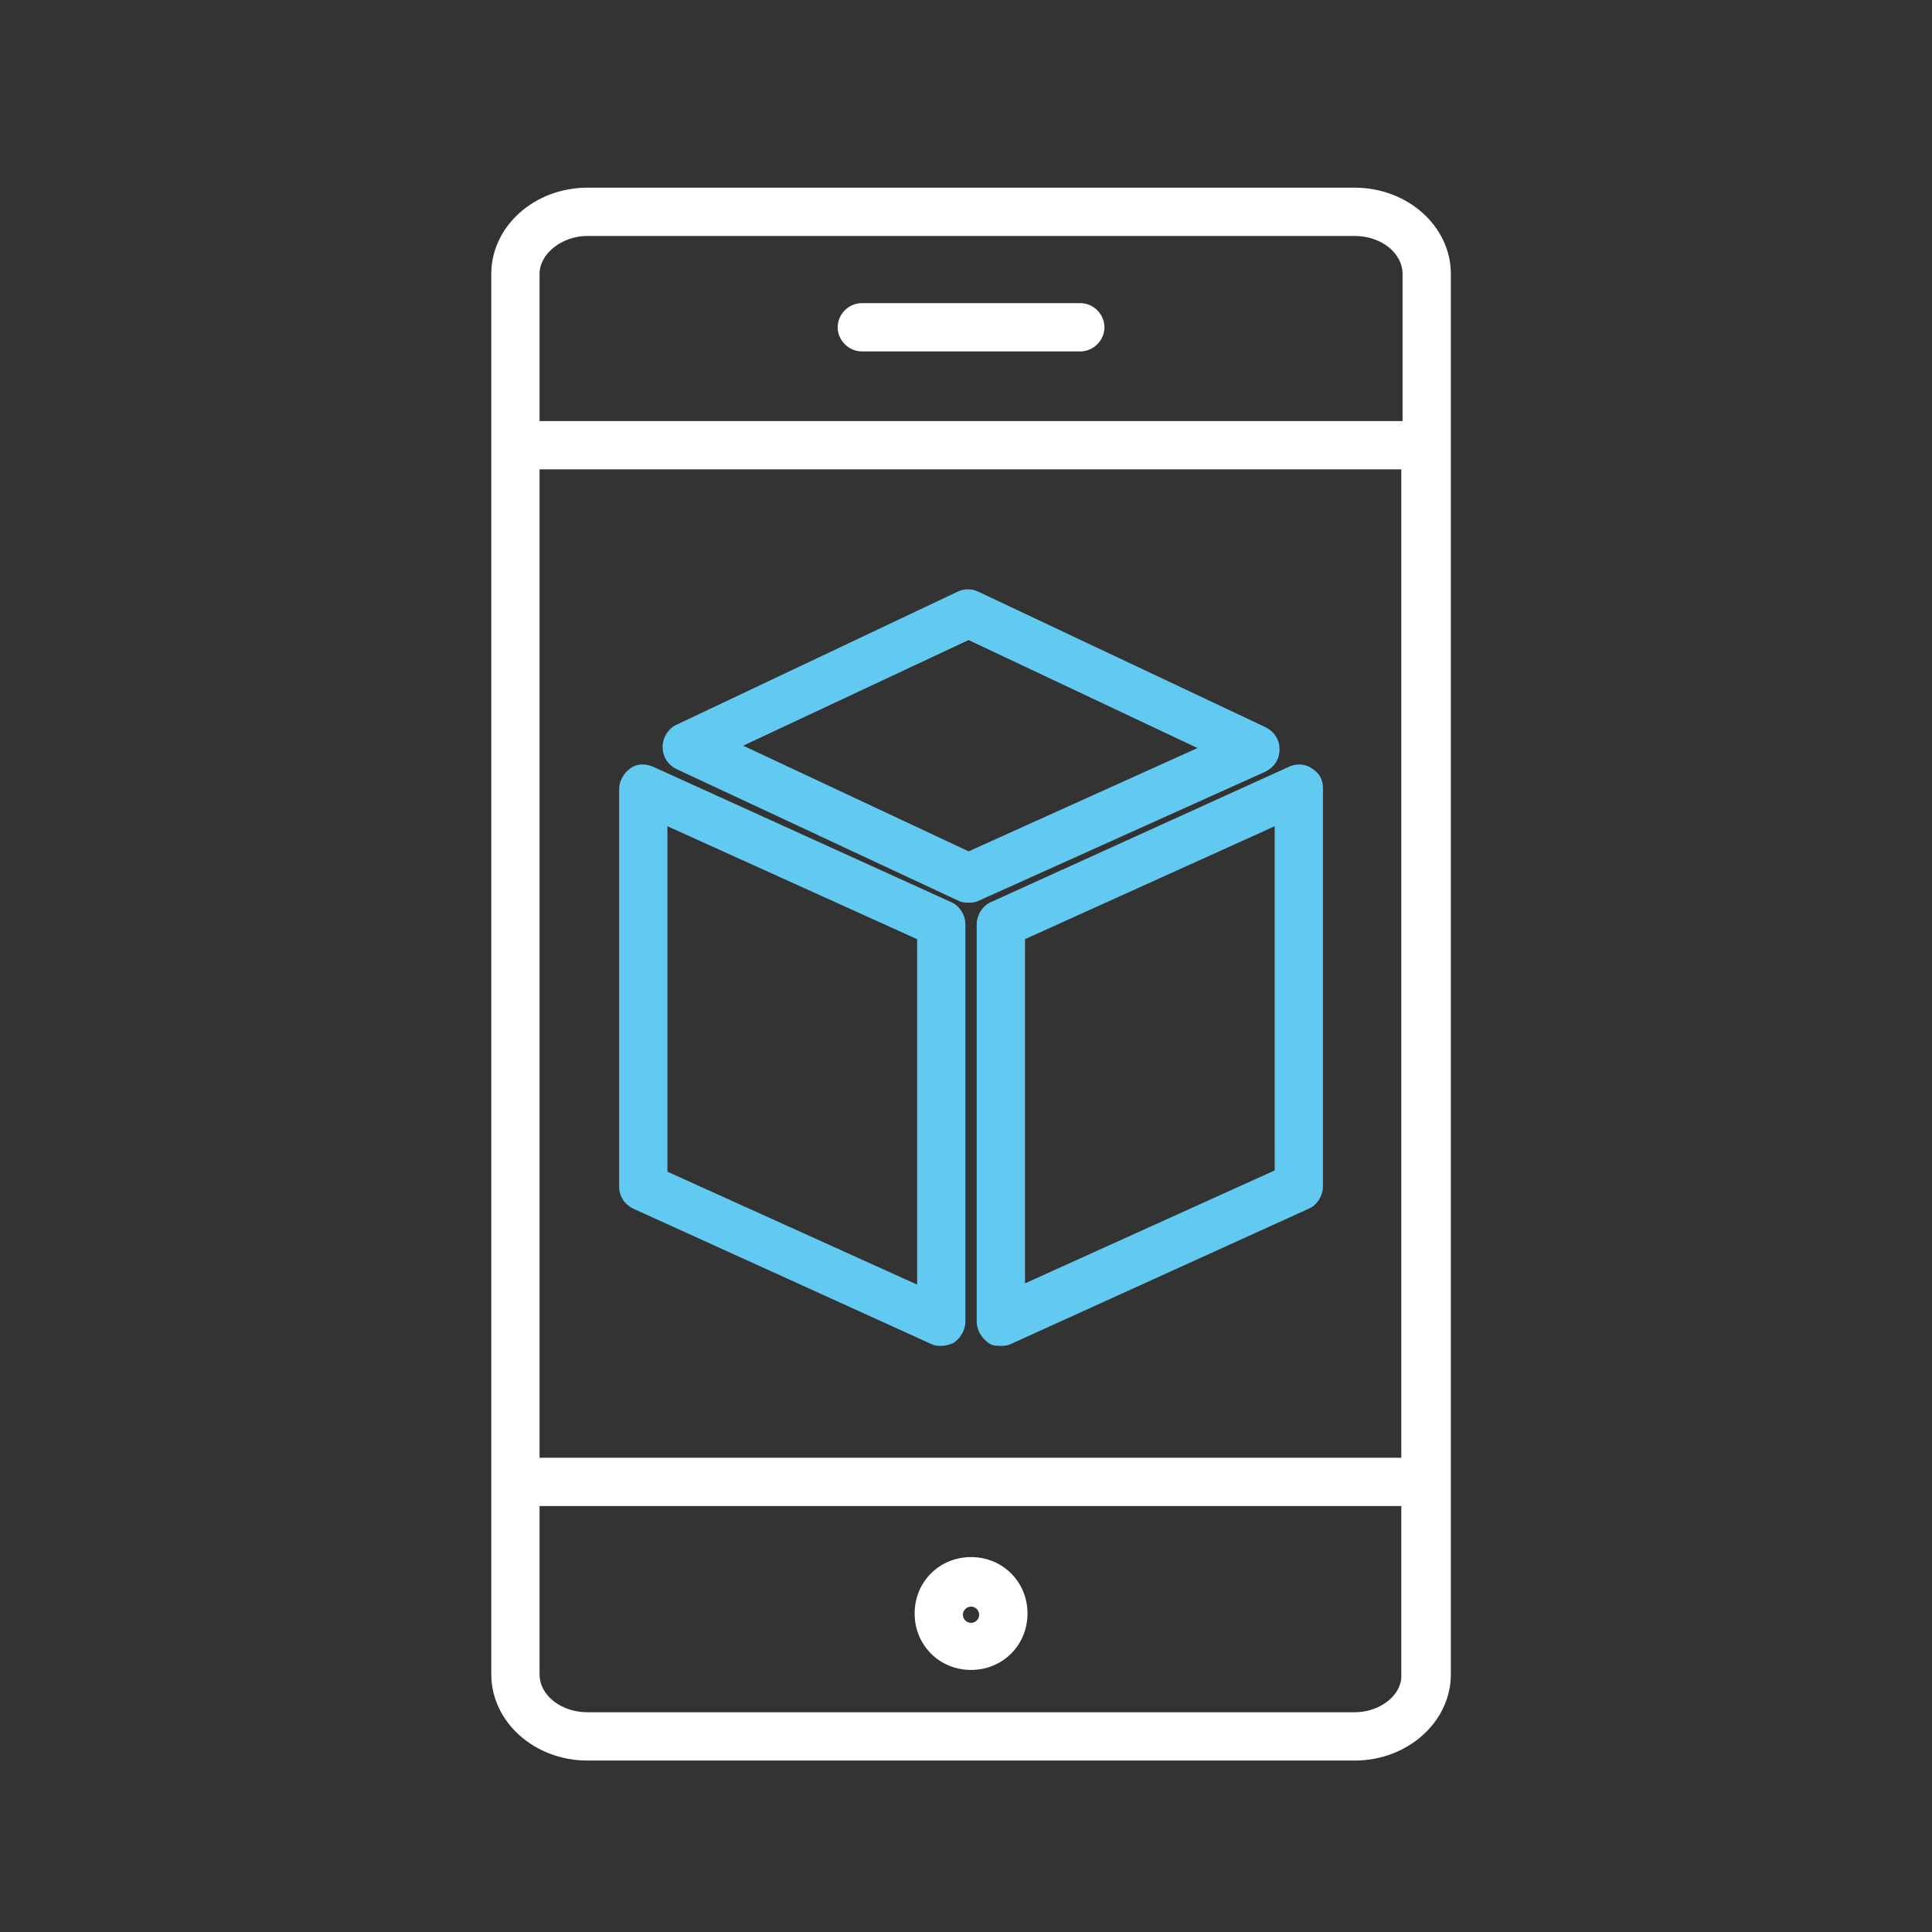 <svg xmlns="http://www.w3.org/2000/svg" width="70" height="70" viewBox="0 0 70 70">
  <rect x="0" y="0" width="70" height="70" fill="#333333" stroke="none"/>
  <g id="Mobile_Applications" data-name="Mobile Applications" transform="translate(-725 -1148)">
    <g id="Group_837" data-name="Group 837" transform="translate(717.2 1153.9)">
      <g id="Group_626" data-name="Group 626" transform="translate(25.8 1.1)">
        <g id="Path_5991" data-name="Path 5991" transform="translate(-31.467 -26.662)" fill="#62caf0">
          <path d="M 47.57 68.325 C 47.475 68.325 47.367 68.325 47.256 68.27 L 36.463 63.368 C 36.163 63.218 36 62.963 36 62.647 L 36 48.253 C 36 48.011 36.139 47.75 36.355 47.588 C 36.468 47.504 36.599 47.461 36.745 47.461 C 36.853 47.461 36.966 47.484 37.082 47.53 L 47.882 52.435 C 48.144 52.54 48.345 52.851 48.345 53.156 L 48.345 67.551 C 48.345 67.793 48.206 68.054 47.99 68.215 L 47.983 68.221 L 47.975 68.225 C 47.915 68.255 47.754 68.325 47.57 68.325 Z M 37.549 62.178 L 46.796 66.361 L 46.796 53.625 L 37.549 49.443 L 37.549 62.178 Z" stroke="none"/>
          <path d="M 36.745 47.561 C 36.627 47.561 36.514 47.594 36.415 47.668 C 36.235 47.803 36.1 48.028 36.1 48.253 L 36.1 62.647 C 36.1 62.917 36.235 63.142 36.505 63.277 L 47.301 68.18 C 47.391 68.225 47.481 68.225 47.57 68.225 C 47.705 68.225 47.84 68.18 47.93 68.135 C 48.11 68 48.245 67.775 48.245 67.551 L 48.245 53.156 C 48.245 52.886 48.065 52.616 47.84 52.526 L 37.045 47.623 C 36.944 47.583 36.842 47.561 36.745 47.561 M 46.896 66.516 L 37.449 62.243 L 37.449 49.288 L 46.896 53.561 L 46.896 66.516 M 36.745 47.361 C 36.865 47.361 36.991 47.387 37.119 47.438 L 37.123 47.439 L 37.127 47.441 L 47.919 52.343 C 48.224 52.467 48.445 52.808 48.445 53.156 L 48.445 67.551 C 48.445 67.827 48.294 68.113 48.05 68.295 L 48.036 68.306 L 48.02 68.314 C 47.953 68.348 47.776 68.425 47.57 68.425 C 47.47 68.425 47.346 68.425 47.215 68.361 L 36.422 63.459 L 36.419 63.458 L 36.415 63.456 C 36.083 63.29 35.9 63.003 35.9 62.647 L 35.9 48.253 C 35.9 47.976 36.051 47.691 36.295 47.508 C 36.426 47.41 36.577 47.361 36.745 47.361 Z M 46.696 53.69 L 37.649 49.598 L 37.649 62.114 L 46.696 66.206 L 46.696 53.69 Z" stroke="none" fill="#62caf0"/>
        </g>
        <g id="Path_5992" data-name="Path 5992" transform="translate(-47.312 -26.662)" fill="#62caf0">
          <path d="M 65.575 68.325 C 65.431 68.325 65.268 68.325 65.15 68.211 C 64.937 68.049 64.8 67.791 64.8 67.551 L 64.8 53.156 C 64.8 52.851 65.001 52.54 65.268 52.434 L 76.059 47.532 C 76.15 47.487 76.266 47.461 76.381 47.461 C 76.533 47.461 76.677 47.505 76.786 47.585 C 77.028 47.732 77.145 47.935 77.145 48.208 L 77.145 62.647 C 77.145 62.953 76.944 63.263 76.677 63.37 L 65.886 68.271 C 65.778 68.325 65.67 68.325 65.575 68.325 Z M 66.349 53.625 L 66.349 66.316 L 75.596 62.133 L 75.596 49.443 L 66.349 53.625 Z" stroke="none"/>
          <path d="M 76.381 47.561 C 76.281 47.561 76.181 47.583 76.101 47.623 L 65.305 52.526 C 65.08 52.616 64.9 52.886 64.9 53.156 L 64.9 67.551 C 64.9 67.775 65.035 68 65.215 68.135 C 65.305 68.225 65.44 68.225 65.575 68.225 C 65.665 68.225 65.755 68.225 65.845 68.18 L 76.64 63.277 C 76.865 63.187 77.045 62.917 77.045 62.647 L 77.045 48.208 C 77.045 47.983 76.955 47.803 76.73 47.668 C 76.631 47.594 76.505 47.561 76.381 47.561 M 66.249 66.471 L 66.249 53.561 L 75.696 49.288 L 75.696 62.198 L 66.249 66.471 M 76.381 47.361 C 76.553 47.361 76.716 47.411 76.842 47.502 C 77.109 47.666 77.245 47.903 77.245 48.208 L 77.245 62.647 C 77.245 62.995 77.024 63.337 76.719 63.461 L 65.93 68.361 C 65.8 68.425 65.675 68.425 65.575 68.425 C 65.421 68.425 65.232 68.425 65.085 68.287 C 64.847 68.104 64.7 67.823 64.7 67.551 L 64.7 53.156 C 64.7 52.808 64.921 52.467 65.226 52.342 L 76.015 47.443 C 76.124 47.389 76.25 47.361 76.381 47.361 Z M 75.496 62.069 L 75.496 49.598 L 66.449 53.69 L 66.449 66.161 L 75.496 62.069 Z" stroke="none" fill="#62caf0"/>
        </g>
        <g id="Path_5993" data-name="Path 5993" transform="translate(-33.392 -18.898)" fill="#62caf0">
          <path d="M 50.486 44.503 C 50.39 44.503 50.282 44.503 50.171 44.448 L 39.963 39.681 C 39.663 39.531 39.5 39.276 39.5 38.96 C 39.5 38.656 39.7 38.347 39.965 38.239 L 50.128 33.427 C 50.228 33.377 50.345 33.35 50.463 33.35 C 50.582 33.35 50.698 33.377 50.8 33.428 L 61.189 38.33 C 61.488 38.479 61.651 38.735 61.651 39.05 C 61.651 39.366 61.488 39.621 61.191 39.77 L 50.797 44.449 C 50.689 44.503 50.581 44.503 50.486 44.503 Z M 42.085 38.915 L 50.487 42.854 L 59.019 39.003 L 50.486 34.977 L 42.085 38.915 Z" stroke="none"/>
          <path d="M 50.486 44.403 C 50.576 44.403 50.666 44.403 50.756 44.358 L 61.147 39.68 C 61.416 39.545 61.551 39.32 61.551 39.05 C 61.551 38.78 61.416 38.555 61.147 38.421 L 50.756 33.517 C 50.666 33.472 50.564 33.45 50.463 33.45 C 50.362 33.45 50.261 33.472 50.171 33.517 L 40.005 38.331 C 39.78 38.421 39.6 38.69 39.6 38.96 C 39.6 39.23 39.735 39.455 40.005 39.59 L 50.216 44.358 C 50.306 44.403 50.396 44.403 50.486 44.403 M 50.486 34.867 L 59.257 39.005 L 50.486 42.964 L 41.849 38.915 L 50.486 34.867 M 50.486 44.603 C 50.385 44.603 50.26 44.603 50.129 44.539 L 39.92 39.771 L 39.918 39.77 L 39.915 39.769 C 39.583 39.603 39.4 39.316 39.4 38.96 C 39.4 38.613 39.62 38.272 39.924 38.147 L 50.085 33.337 C 50.197 33.281 50.329 33.25 50.463 33.25 C 50.597 33.25 50.729 33.281 50.845 33.339 L 61.232 38.24 C 61.568 38.408 61.751 38.695 61.751 39.05 C 61.751 39.406 61.568 39.693 61.236 39.859 L 61.232 39.861 L 61.229 39.862 L 50.841 44.539 C 50.71 44.603 50.586 44.603 50.486 44.603 Z M 42.32 38.915 L 50.487 42.744 L 58.78 39.001 L 50.485 35.088 L 42.32 38.915 Z" stroke="none" fill="#62caf0"/>
        </g>
        <g id="Path_5994" data-name="Path 5994" transform="translate(-25.8 -1.1)" fill="#fff">
          <path d="M 56.883 57.788 L 29.084 57.788 C 27.218 57.788 25.7 56.431 25.7 54.764 L 25.7 4.024 C 25.7 2.356 27.218 1 29.084 1 L 56.883 1 C 58.749 1 60.267 2.356 60.267 4.024 L 60.267 54.764 C 60.267 56.431 58.749 57.788 56.883 57.788 Z M 27.249 48.566 L 27.249 54.764 C 27.249 55.577 28.072 56.238 29.084 56.238 L 56.883 56.238 C 57.435 56.238 57.971 56.021 58.317 55.657 C 58.566 55.394 58.689 55.087 58.672 54.769 L 58.672 54.767 L 58.672 54.764 L 58.672 48.566 L 27.249 48.566 Z M 27.249 47.017 L 58.672 47.017 L 58.672 11.006 L 27.249 11.006 L 27.249 47.017 Z M 27.249 9.457 L 58.717 9.457 L 58.717 4.024 C 58.717 3.211 57.894 2.549 56.883 2.549 L 29.084 2.549 C 28.089 2.549 27.249 3.225 27.249 4.024 L 27.249 9.457 Z" stroke="none"/>
          <path d="M 56.883 57.688 C 58.682 57.688 60.167 56.383 60.167 54.764 L 60.167 4.024 C 60.167 2.404 58.682 1.1 56.883 1.1 L 29.084 1.1 C 27.284 1.1 25.8 2.404 25.8 4.024 L 25.8 54.764 C 25.8 56.383 27.284 57.688 29.084 57.688 L 56.883 57.688 M 27.149 48.466 L 58.772 48.466 L 58.772 54.764 C 58.817 55.619 57.917 56.338 56.883 56.338 L 29.084 56.338 C 28.004 56.338 27.149 55.619 27.149 54.764 L 27.149 48.466 M 27.149 10.906 L 58.772 10.906 L 58.772 47.117 L 27.149 47.117 L 27.149 10.906 M 29.084 2.449 L 56.883 2.449 C 57.962 2.449 58.817 3.169 58.817 4.024 L 58.817 9.557 L 27.149 9.557 L 27.149 4.024 C 27.149 3.169 28.049 2.449 29.084 2.449 M 56.883 57.888 L 29.084 57.888 C 27.163 57.888 25.6 56.486 25.6 54.764 L 25.6 4.024 C 25.6 2.301 27.163 0.9 29.084 0.9 L 56.883 0.9 C 58.804 0.9 60.367 2.301 60.367 4.024 L 60.367 54.764 C 60.367 56.486 58.804 57.888 56.883 57.888 Z M 27.349 48.666 L 27.349 54.764 C 27.349 55.522 28.127 56.138 29.084 56.138 L 56.883 56.138 C 57.408 56.138 57.917 55.933 58.244 55.588 C 58.404 55.419 58.592 55.141 58.572 54.774 L 58.572 54.769 L 58.572 54.764 L 58.572 48.666 L 27.349 48.666 Z M 27.349 46.917 L 58.572 46.917 L 58.572 11.106 L 27.349 11.106 L 27.349 46.917 Z M 27.349 9.357 L 58.617 9.357 L 58.617 4.024 C 58.617 3.266 57.839 2.649 56.883 2.649 L 29.084 2.649 C 28.16 2.649 27.349 3.292 27.349 4.024 L 27.349 9.357 Z" stroke="none" fill="#fff"/>
        </g>
        <g id="Path_5995" data-name="Path 5995" transform="translate(-41.15 -6.217)" fill="#fff">
          <path d="M 62.292 11.849 L 54.375 11.849 C 53.962 11.849 53.6 11.487 53.6 11.075 C 53.6 10.662 53.962 10.3 54.375 10.3 L 62.292 10.3 C 62.704 10.3 63.066 10.662 63.066 11.075 C 63.066 11.487 62.704 11.849 62.292 11.849 Z" stroke="none"/>
          <path d="M 62.292 11.749 C 62.651 11.749 62.966 11.435 62.966 11.075 C 62.966 10.715 62.651 10.4 62.292 10.4 L 54.375 10.4 C 54.015 10.4 53.7 10.715 53.7 11.075 C 53.7 11.435 54.015 11.749 54.375 11.749 L 62.292 11.749 M 62.292 11.949 L 54.375 11.949 C 53.901 11.949 53.5 11.549 53.5 11.075 C 53.5 10.601 53.901 10.2 54.375 10.2 L 62.292 10.2 C 62.766 10.2 63.166 10.601 63.166 11.075 C 63.166 11.549 62.766 11.949 62.292 11.949 Z" stroke="none" fill="#fff"/>
        </g>
        <g id="Path_5996" data-name="Path 5996" transform="translate(-44.561 -61.784)" fill="#fff">
          <path d="M 61.744 115.189 C 60.654 115.189 59.8 114.335 59.8 113.244 C 59.8 112.154 60.654 111.3 61.744 111.3 C 62.835 111.3 63.689 112.154 63.689 113.244 C 63.689 114.335 62.835 115.189 61.744 115.189 Z M 61.744 112.894 C 61.53 112.894 61.349 113.075 61.349 113.289 C 61.349 113.503 61.53 113.684 61.744 113.684 C 61.958 113.684 62.139 113.503 62.139 113.289 C 62.139 113.075 61.958 112.894 61.744 112.894 Z" stroke="none"/>
          <path d="M 61.744 111.4 C 60.71 111.4 59.9 112.21 59.9 113.244 C 59.9 114.279 60.71 115.089 61.744 115.089 C 62.779 115.089 63.589 114.279 63.589 113.244 C 63.589 112.21 62.779 111.4 61.744 111.4 M 61.744 113.784 C 61.474 113.784 61.249 113.559 61.249 113.289 C 61.249 113.019 61.474 112.794 61.744 112.794 C 62.014 112.794 62.239 113.019 62.239 113.289 C 62.239 113.559 62.014 113.784 61.744 113.784 M 61.744 111.2 C 62.891 111.2 63.789 112.098 63.789 113.244 C 63.789 114.391 62.891 115.289 61.744 115.289 C 60.598 115.289 59.7 114.391 59.7 113.244 C 59.7 112.098 60.598 111.2 61.744 111.2 Z M 61.744 113.584 C 61.904 113.584 62.039 113.449 62.039 113.289 C 62.039 113.129 61.904 112.994 61.744 112.994 C 61.584 112.994 61.449 113.129 61.449 113.289 C 61.449 113.449 61.584 113.584 61.744 113.584 Z" stroke="none" fill="#fff"/>
        </g>
      </g>
    </g>
    <rect id="Rectangle_1187" data-name="Rectangle 1187" width="70" height="70" transform="translate(725 1148)" fill="none"/>
  </g>
</svg>
